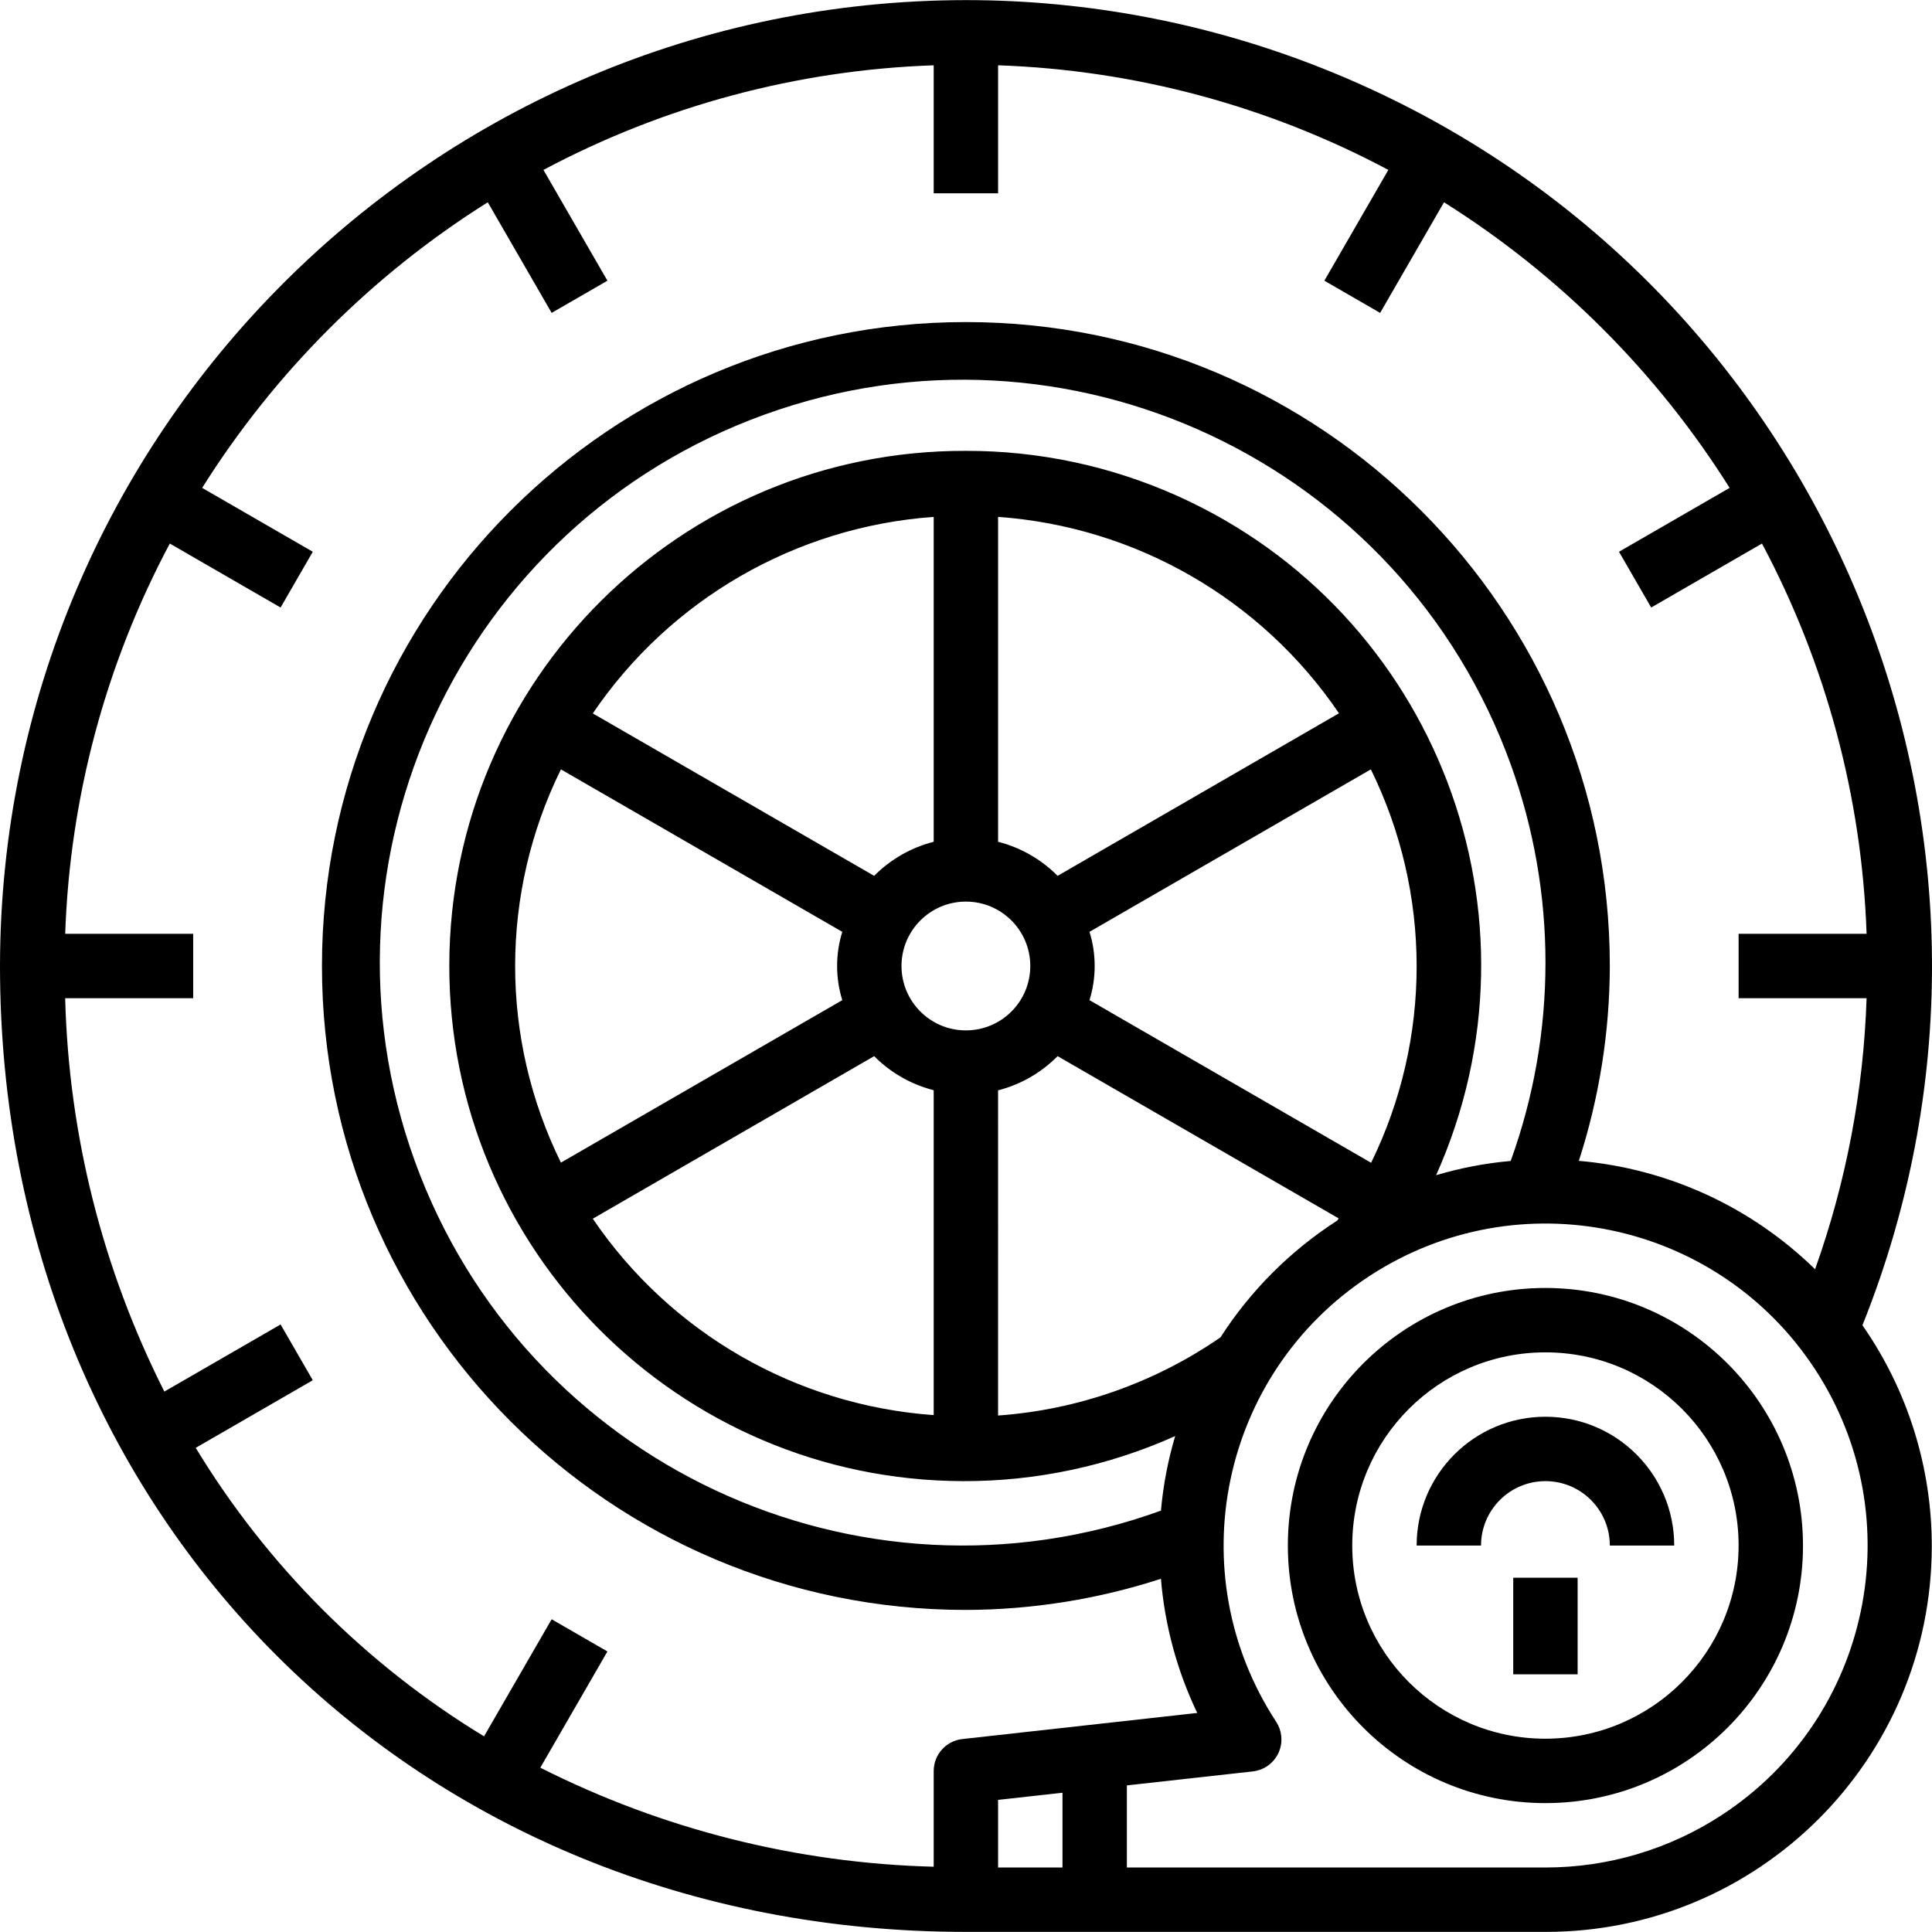 <?xml version="1.0" encoding="iso-8859-1"?>
<!-- Generator: Adobe Illustrator 19.0.0, SVG Export Plug-In . SVG Version: 6.00 Build 0)  -->
<svg version="1.1" id="Capa_1" xmlns="http://www.w3.org/2000/svg" xmlns:xlink="http://www.w3.org/1999/xlink" x="0px" y="0px"
	 viewBox="0 0 480.053 480.053" style="enable-background:new 0 0 480.053 480.053;" xml:space="preserve">
<g>
	<g>
		<path d="M384,320.026c-35.346,0-64,28.654-64,64c0,35.346,28.654,64,64,64c35.346,0,64-28.654,64-64
			C447.96,348.697,419.33,320.066,384,320.026z M384,432.026c-26.51,0-48-21.49-48-48c0-26.51,21.49-48,48-48
			c26.51,0,48,21.49,48,48C431.974,410.525,410.499,432,384,432.026z"/>
	</g>
</g>
<g>
	<g>
		<path d="M384,352.026c-17.673,0-32,14.327-32,32h16c0-8.837,7.163-16,16-16s16,7.163,16,16h16
			C416,366.353,401.673,352.026,384,352.026z"/>
	</g>
</g>
<g>
	<g>
		<rect x="376" y="392.026" width="16" height="24"/>
	</g>
</g>
<g>
	<g>
		<path d="M329.261,17.247C300.876,5.873,270.579,0.028,240,0.026C107.514,0.176,0.15,107.54,0,240.026c0,136.8,103.2,240,240,240
			h144c52.957,0.061,95.937-42.82,95.998-95.778c0.023-19.649-5.992-38.831-17.23-54.95
			C512.072,206.261,452.298,66.551,329.261,17.247z M239.088,432.114c-4.025,0.462-7.07,3.86-7.088,7.912v23.808
			c-34-0.874-67.383-9.278-97.744-24.608l16.672-28.88l-13.856-8l-16.8,29.088c-29.287-17.797-53.859-42.383-71.64-71.68
			l29.088-16.8l-8-13.856L40.84,345.77c-15.344-30.358-23.762-63.741-24.648-97.744H48v-16H16.2
			c1.164-33.881,10.055-67.047,25.992-96.968l27.528,15.896l8-13.856l-27.488-15.872C68.259,92.542,92.515,68.285,121.2,50.258
			l15.872,27.488l13.856-8l-15.896-27.528C164.953,26.281,198.119,17.391,232,16.226v31.8h16v-31.8
			c33.881,1.164,67.047,10.055,96.968,25.992l-15.896,27.528l13.856,8L358.8,50.258c28.685,18.027,52.941,42.283,70.968,70.968
			l-27.488,15.872l8,13.856l27.528-15.896c15.937,29.921,24.828,63.087,25.992,96.968H432v16h31.8
			c-0.754,22.978-5.072,45.699-12.8,67.352c-15.852-15.51-36.6-25.031-58.696-26.936c5.064-15.641,7.66-31.976,7.696-48.416
			c0-88.366-71.634-160-160-160s-160,71.634-160,160s71.634,160,160,160c16.458-0.045,32.809-2.655,48.464-7.736
			c0.953,11.569,4.011,22.866,9.024,33.336L239.088,432.114z M292.474,123.188c-16.504-7.393-34.39-11.197-52.474-11.162
			c-70.692-0.199-128.161,56.947-128.36,127.639c-0.199,70.692,56.947,128.161,127.639,128.36
			c18.169,0.051,36.142-3.766,52.721-11.199c-1.793,6.043-2.978,12.25-3.536,18.528c-75.202,27.202-158.217-11.711-185.419-86.913
			c-27.202-75.202,11.711-158.217,86.913-185.419c75.202-27.202,158.217,11.711,185.419,86.913
			c11.515,31.835,11.512,66.698-0.009,98.531c-6.278,0.558-12.485,1.743-18.528,3.536
			C385.683,227.612,356.865,152.031,292.474,123.188z M209.288,231.538c-1.717,5.528-1.717,11.448,0,16.976l-69.912,40.368
			c-15.168-30.805-15.168-66.907,0-97.712L209.288,231.538z M147.296,177.266c19.264-28.393,50.48-46.388,84.704-48.832v80.728
			c-5.606,1.429-10.719,4.355-14.792,8.464L147.296,177.266z M217.208,262.426c4.073,4.109,9.185,7.035,14.792,8.464v80.728
			c-34.218-2.436-65.433-20.42-84.704-48.8L217.208,262.426z M224,240.026c0-8.837,7.163-16,16-16s16,7.163,16,16s-7.163,16-16,16
			S224,248.863,224,240.026z M248,209.162v-80.728c34.218,2.436,65.433,20.42,84.704,48.8l-69.912,40.392
			C258.719,213.517,253.607,210.591,248,209.162z M248,270.922c5.61-1.438,10.723-4.375,14.792-8.496l69.832,40.312
			c-0.12,0.184-0.232,0.368-0.352,0.544c-11.637,7.485-21.531,17.379-29.016,29.016h0c-16.352,11.296-35.432,18.004-55.256,19.424
			V270.922z M270.712,248.514c1.717-5.528,1.717-11.448,0-16.976l69.912-40.368c15.146,30.819,15.17,66.913,0.064,97.752
			L270.712,248.514z M264,464.026h-16v-16.8l16-1.776V464.026z M427.838,450.976c-13.031,8.524-28.266,13.059-43.838,13.05H280
			v-20.4l31.288-3.472c4.391-0.488,7.556-4.443,7.068-8.834c-0.139-1.25-0.57-2.45-1.26-3.502
			c-24.186-36.975-13.818-86.556,23.158-110.742c36.975-24.186,86.556-13.818,110.742,23.158
			C475.181,377.21,464.813,426.79,427.838,450.976z"/>
	</g>
</g>
<g>
</g>
<g>
</g>
<g>
</g>
<g>
</g>
<g>
</g>
<g>
</g>
<g>
</g>
<g>
</g>
<g>
</g>
<g>
</g>
<g>
</g>
<g>
</g>
<g>
</g>
<g>
</g>
<g>
</g>
</svg>
